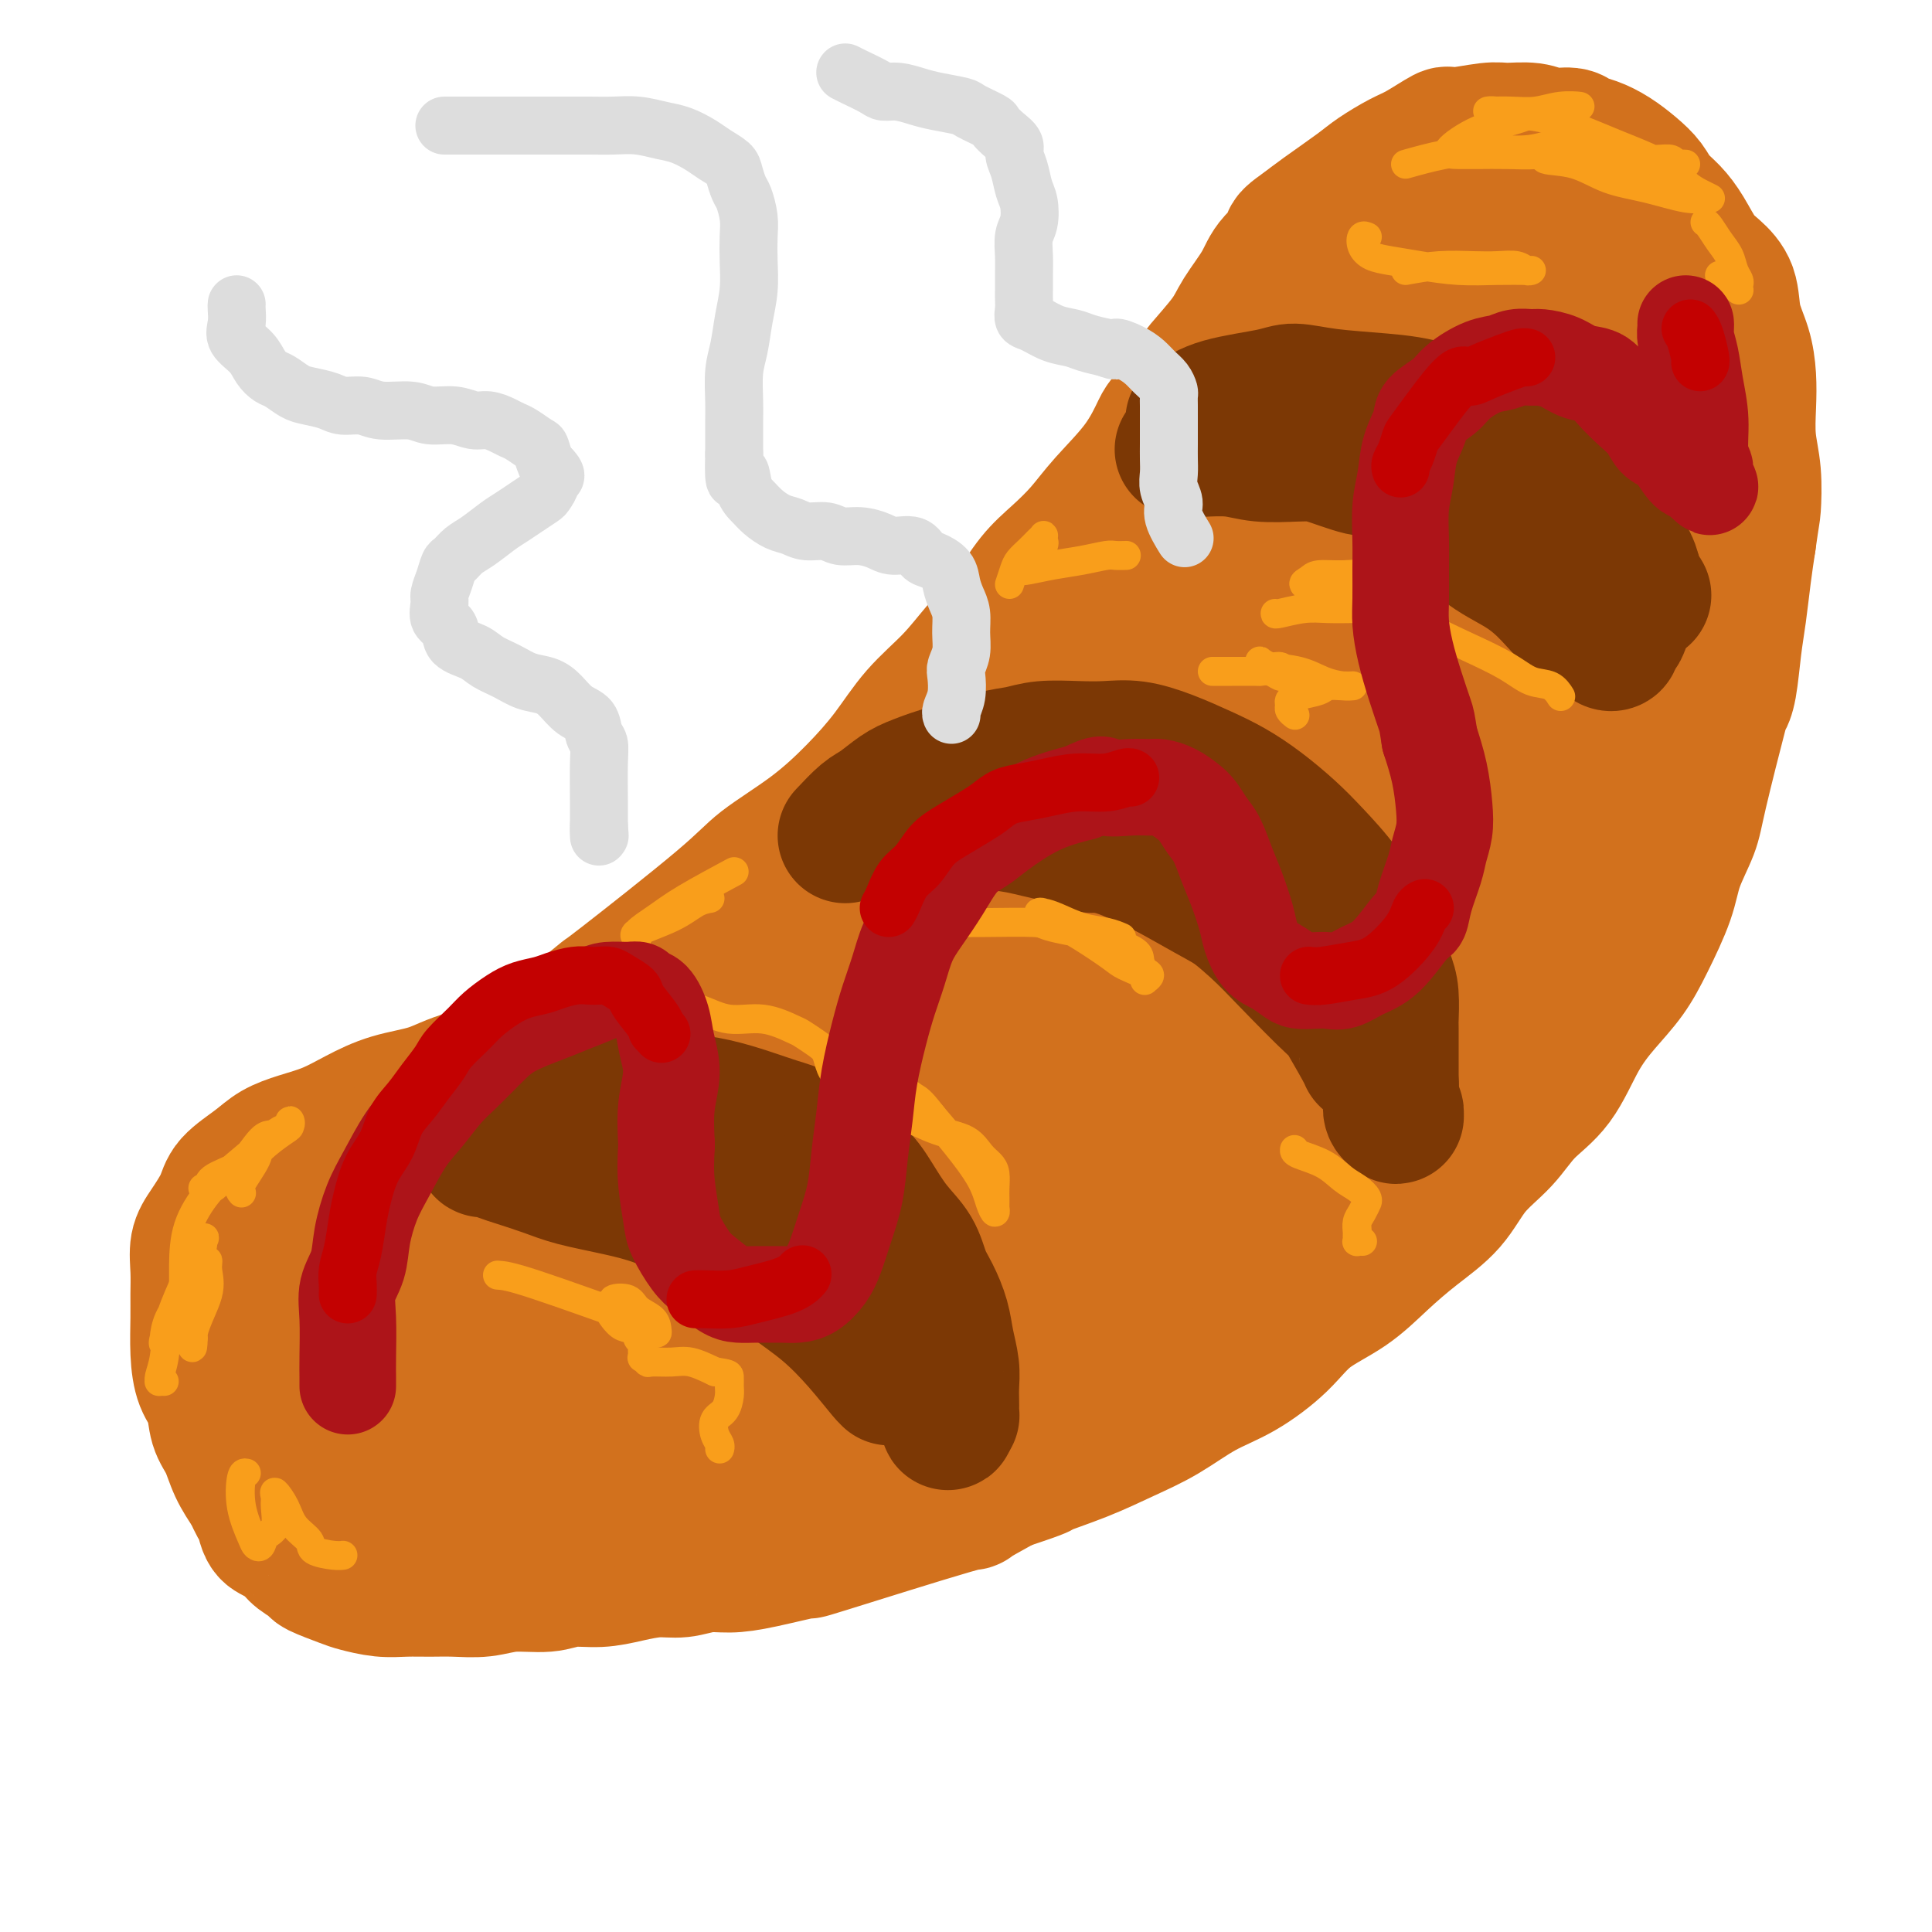 <svg viewBox='0 0 400 400' version='1.1' xmlns='http://www.w3.org/2000/svg' xmlns:xlink='http://www.w3.org/1999/xlink'><g fill='none' stroke='rgb(210,113,29)' stroke-width='28' stroke-linecap='round' stroke-linejoin='round'><path d='M73,282c0.000,0.000 -3.000,-3.000 -3,-3'/><path d='M70,279c-0.987,-1.258 -1.955,-2.904 -3,-4c-1.045,-1.096 -2.167,-1.641 -3,-2c-0.833,-0.359 -1.378,-0.530 -2,-1c-0.622,-0.470 -1.321,-1.239 -2,-2c-0.679,-0.761 -1.337,-1.513 -2,-2c-0.663,-0.487 -1.330,-0.709 -2,-1c-0.670,-0.291 -1.341,-0.652 -2,-1c-0.659,-0.348 -1.305,-0.681 -2,-1c-0.695,-0.319 -1.440,-0.622 -2,-1c-0.560,-0.378 -0.937,-0.832 -1,-1c-0.063,-0.168 0.187,-0.052 0,0c-0.187,0.052 -0.810,0.039 -1,0c-0.190,-0.039 0.052,-0.104 0,0c-0.052,0.104 -0.397,0.378 0,1c0.397,0.622 1.537,1.593 3,3c1.463,1.407 3.249,3.249 5,5c1.751,1.751 3.468,3.412 5,5c1.532,1.588 2.879,3.104 4,4c1.121,0.896 2.018,1.172 3,2c0.982,0.828 2.050,2.208 3,3c0.950,0.792 1.780,0.996 2,1c0.220,0.004 -0.172,-0.191 0,0c0.172,0.191 0.906,0.769 1,1c0.094,0.231 -0.453,0.116 -1,0'/><path d='M73,288c3.623,3.717 1.179,1.009 0,0c-1.179,-1.009 -1.093,-0.320 -1,0c0.093,0.320 0.192,0.271 0,0c-0.192,-0.271 -0.674,-0.764 -1,-1c-0.326,-0.236 -0.496,-0.214 -1,0c-0.504,0.214 -1.342,0.621 -2,1c-0.658,0.379 -1.135,0.732 -2,1c-0.865,0.268 -2.119,0.453 -3,1c-0.881,0.547 -1.389,1.457 -2,2c-0.611,0.543 -1.327,0.720 -2,1c-0.673,0.280 -1.305,0.663 -2,1c-0.695,0.337 -1.454,0.627 -2,1c-0.546,0.373 -0.881,0.830 -1,1c-0.119,0.170 -0.024,0.053 0,0c0.024,-0.053 -0.023,-0.041 0,0c0.023,0.041 0.116,0.110 1,0c0.884,-0.110 2.559,-0.400 4,-1c1.441,-0.600 2.647,-1.510 4,-2c1.353,-0.490 2.853,-0.561 4,-1c1.147,-0.439 1.942,-1.246 3,-2c1.058,-0.754 2.378,-1.456 3,-2c0.622,-0.544 0.545,-0.930 1,-1c0.455,-0.070 1.442,0.177 2,0c0.558,-0.177 0.689,-0.778 1,-1c0.311,-0.222 0.803,-0.063 1,0c0.197,0.063 0.098,0.032 0,0'/><path d='M78,286c3.695,-1.420 0.934,0.031 0,1c-0.934,0.969 -0.039,1.456 0,2c0.039,0.544 -0.778,1.146 -1,2c-0.222,0.854 0.152,1.960 0,3c-0.152,1.040 -0.829,2.014 -1,3c-0.171,0.986 0.165,1.986 0,3c-0.165,1.014 -0.830,2.044 -1,3c-0.170,0.956 0.155,1.837 0,3c-0.155,1.163 -0.789,2.607 -1,4c-0.211,1.393 -0.000,2.736 0,4c0.000,1.264 -0.210,2.448 0,3c0.210,0.552 0.840,0.472 1,1c0.160,0.528 -0.150,1.664 0,2c0.150,0.336 0.761,-0.130 1,0c0.239,0.130 0.106,0.854 0,1c-0.106,0.146 -0.183,-0.285 0,-1c0.183,-0.715 0.627,-1.713 1,-3c0.373,-1.287 0.673,-2.861 1,-4c0.327,-1.139 0.679,-1.842 1,-3c0.321,-1.158 0.611,-2.772 1,-4c0.389,-1.228 0.877,-2.072 1,-3c0.123,-0.928 -0.121,-1.942 0,-3c0.121,-1.058 0.606,-2.159 1,-3c0.394,-0.841 0.697,-1.420 1,-2'/><path d='M83,295c1.238,-4.110 0.332,-1.885 0,-1c-0.332,0.885 -0.089,0.431 0,0c0.089,-0.431 0.024,-0.837 0,-1c-0.024,-0.163 -0.006,-0.081 0,0c0.006,0.081 0.002,0.162 0,0c-0.002,-0.162 -0.000,-0.568 0,-1c0.000,-0.432 0.000,-0.890 0,-1c-0.000,-0.110 -0.000,0.129 0,0c0.000,-0.129 0.000,-0.627 0,-1c-0.000,-0.373 -0.000,-0.622 0,-1c0.000,-0.378 0.000,-0.886 0,-1c-0.000,-0.114 -0.000,0.166 0,0c0.000,-0.166 0.000,-0.776 0,-1c-0.000,-0.224 -0.000,-0.060 0,0c0.000,0.060 0.000,0.017 0,0c-0.000,-0.017 -0.000,-0.009 0,0'/><path d='M117,217c-1.677,1.008 -3.353,2.016 -7,3c-3.647,0.984 -9.264,1.944 -13,3c-3.736,1.056 -5.590,2.208 -8,3c-2.410,0.792 -5.376,1.223 -8,2c-2.624,0.777 -4.906,1.901 -7,3c-2.094,1.099 -4.000,2.173 -6,3c-2.000,0.827 -4.092,1.405 -6,2c-1.908,0.595 -3.631,1.205 -5,2c-1.369,0.795 -2.385,1.776 -4,3c-1.615,1.224 -3.830,2.693 -5,4c-1.170,1.307 -1.294,2.453 -2,4c-0.706,1.547 -1.993,3.496 -3,5c-1.007,1.504 -1.734,2.564 -2,4c-0.266,1.436 -0.069,3.248 0,5c0.069,1.752 0.011,3.443 0,5c-0.011,1.557 0.023,2.979 0,5c-0.023,2.021 -0.105,4.640 0,7c0.105,2.360 0.398,4.461 1,6c0.602,1.539 1.515,2.514 2,4c0.485,1.486 0.542,3.481 1,5c0.458,1.519 1.316,2.563 2,4c0.684,1.437 1.196,3.268 2,5c0.804,1.732 1.902,3.366 3,5'/><path d='M52,309c2.115,4.949 1.902,2.820 2,3c0.098,0.180 0.507,2.668 1,4c0.493,1.332 1.070,1.508 2,2c0.930,0.492 2.214,1.302 3,2c0.786,0.698 1.076,1.286 2,2c0.924,0.714 2.483,1.554 3,2c0.517,0.446 -0.008,0.498 1,1c1.008,0.502 3.549,1.455 5,2c1.451,0.545 1.810,0.682 3,1c1.190,0.318 3.209,0.818 5,1c1.791,0.182 3.354,0.045 5,0c1.646,-0.045 3.374,0.003 5,0c1.626,-0.003 3.150,-0.057 5,0c1.850,0.057 4.027,0.226 6,0c1.973,-0.226 3.744,-0.848 6,-1c2.256,-0.152 4.998,0.165 7,0c2.002,-0.165 3.266,-0.814 5,-1c1.734,-0.186 3.940,0.090 6,0c2.060,-0.090 3.974,-0.545 6,-1c2.026,-0.455 4.163,-0.908 6,-1c1.837,-0.092 3.373,0.177 5,0c1.627,-0.177 3.346,-0.800 5,-1c1.654,-0.200 3.242,0.021 5,0c1.758,-0.021 3.684,-0.286 7,-1c3.316,-0.714 8.021,-1.876 9,-2c0.979,-0.124 -1.769,0.792 4,-1c5.769,-1.792 20.053,-6.290 26,-8c5.947,-1.710 3.556,-0.631 4,-1c0.444,-0.369 3.722,-2.184 7,-4'/><path d='M208,307c9.180,-3.025 7.131,-2.588 8,-3c0.869,-0.412 4.655,-1.672 8,-3c3.345,-1.328 6.249,-2.723 9,-4c2.751,-1.277 5.348,-2.434 8,-4c2.652,-1.566 5.358,-3.540 8,-5c2.642,-1.460 5.219,-2.405 8,-4c2.781,-1.595 5.767,-3.839 8,-6c2.233,-2.161 3.713,-4.238 6,-6c2.287,-1.762 5.379,-3.208 8,-5c2.621,-1.792 4.770,-3.930 7,-6c2.230,-2.070 4.541,-4.072 7,-6c2.459,-1.928 5.066,-3.782 7,-6c1.934,-2.218 3.195,-4.801 5,-7c1.805,-2.199 4.155,-4.015 6,-6c1.845,-1.985 3.186,-4.139 5,-6c1.814,-1.861 4.101,-3.428 6,-6c1.899,-2.572 3.408,-6.150 5,-9c1.592,-2.850 3.265,-4.973 5,-7c1.735,-2.027 3.533,-3.959 5,-6c1.467,-2.041 2.603,-4.190 4,-7c1.397,-2.810 3.054,-6.281 4,-9c0.946,-2.719 1.181,-4.685 2,-7c0.819,-2.315 2.222,-4.979 3,-7c0.778,-2.021 0.929,-3.400 2,-8c1.071,-4.600 3.060,-12.422 4,-16c0.940,-3.578 0.829,-2.913 1,-3c0.171,-0.087 0.623,-0.927 1,-3c0.377,-2.073 0.678,-5.380 1,-8c0.322,-2.620 0.664,-4.551 1,-7c0.336,-2.449 0.668,-5.414 1,-8c0.332,-2.586 0.666,-4.793 1,-7'/><path d='M362,112c0.829,-5.891 0.902,-5.617 1,-7c0.098,-1.383 0.221,-4.423 0,-7c-0.221,-2.577 -0.784,-4.690 -1,-7c-0.216,-2.310 -0.084,-4.816 0,-7c0.084,-2.184 0.119,-4.045 0,-6c-0.119,-1.955 -0.391,-4.006 -1,-6c-0.609,-1.994 -1.556,-3.933 -2,-6c-0.444,-2.067 -0.387,-4.261 -1,-6c-0.613,-1.739 -1.897,-3.021 -3,-4c-1.103,-0.979 -2.024,-1.655 -3,-3c-0.976,-1.345 -2.007,-3.360 -3,-5c-0.993,-1.640 -1.948,-2.904 -3,-4c-1.052,-1.096 -2.199,-2.024 -3,-3c-0.801,-0.976 -1.254,-2.002 -2,-3c-0.746,-0.998 -1.784,-1.970 -3,-3c-1.216,-1.030 -2.611,-2.117 -4,-3c-1.389,-0.883 -2.771,-1.561 -4,-2c-1.229,-0.439 -2.304,-0.639 -3,-1c-0.696,-0.361 -1.014,-0.883 -2,-1c-0.986,-0.117 -2.640,0.169 -4,0c-1.360,-0.169 -2.427,-0.794 -4,-1c-1.573,-0.206 -3.653,0.007 -5,0c-1.347,-0.007 -1.961,-0.235 -4,0c-2.039,0.235 -5.501,0.934 -7,1c-1.499,0.066 -1.034,-0.501 -2,0c-0.966,0.501 -3.364,2.070 -5,3c-1.636,0.930 -2.510,1.222 -4,2c-1.490,0.778 -3.595,2.044 -5,3c-1.405,0.956 -2.109,1.604 -4,3c-1.891,1.396 -4.969,3.542 -7,5c-2.031,1.458 -3.016,2.229 -4,3'/><path d='M270,47c-5.039,3.435 -2.138,2.523 -2,3c0.138,0.477 -2.489,2.341 -4,4c-1.511,1.659 -1.907,3.111 -3,5c-1.093,1.889 -2.885,4.216 -4,6c-1.115,1.784 -1.554,3.027 -3,5c-1.446,1.973 -3.899,4.678 -5,6c-1.101,1.322 -0.850,1.262 -2,3c-1.150,1.738 -3.703,5.275 -5,7c-1.297,1.725 -1.339,1.636 -2,3c-0.661,1.364 -1.940,4.179 -4,7c-2.060,2.821 -4.902,5.649 -7,8c-2.098,2.351 -3.452,4.227 -5,6c-1.548,1.773 -3.289,3.445 -5,5c-1.711,1.555 -3.390,2.993 -5,5c-1.610,2.007 -3.149,4.582 -5,7c-1.851,2.418 -4.015,4.678 -6,7c-1.985,2.322 -3.793,4.705 -6,7c-2.207,2.295 -4.814,4.500 -7,7c-2.186,2.500 -3.952,5.294 -6,8c-2.048,2.706 -4.379,5.326 -7,8c-2.621,2.674 -5.533,5.404 -9,8c-3.467,2.596 -7.490,5.059 -10,7c-2.510,1.941 -3.507,3.361 -9,8c-5.493,4.639 -15.482,12.497 -20,16c-4.518,3.503 -3.565,2.652 -4,3c-0.435,0.348 -2.256,1.894 -5,4c-2.744,2.106 -6.409,4.771 -10,7c-3.591,2.229 -7.107,4.020 -10,6c-2.893,1.980 -5.164,4.148 -8,6c-2.836,1.852 -6.239,3.386 -9,5c-2.761,1.614 -4.881,3.307 -7,5'/><path d='M76,239c-7.984,5.355 -5.943,4.241 -6,5c-0.057,0.759 -2.212,3.391 -4,5c-1.788,1.609 -3.210,2.195 -4,3c-0.790,0.805 -0.947,1.829 -1,3c-0.053,1.171 -0.002,2.491 0,3c0.002,0.509 -0.047,0.209 1,1c1.047,0.791 3.189,2.673 7,4c3.811,1.327 9.292,2.101 17,2c7.708,-0.101 17.642,-1.075 27,-3c9.358,-1.925 18.140,-4.801 26,-8c7.860,-3.199 14.800,-6.721 21,-10c6.200,-3.279 11.661,-6.317 17,-9c5.339,-2.683 10.555,-5.013 15,-8c4.445,-2.987 8.119,-6.632 11,-10c2.881,-3.368 4.969,-6.461 7,-9c2.031,-2.539 4.004,-4.525 5,-6c0.996,-1.475 1.014,-2.438 1,-3c-0.014,-0.562 -0.062,-0.721 0,-1c0.062,-0.279 0.233,-0.678 0,-1c-0.233,-0.322 -0.871,-0.567 -3,-1c-2.129,-0.433 -5.750,-1.052 -12,0c-6.250,1.052 -15.131,3.777 -24,7c-8.869,3.223 -17.727,6.944 -29,13c-11.273,6.056 -24.960,14.446 -35,21c-10.040,6.554 -16.432,11.273 -20,14c-3.568,2.727 -4.313,3.464 -7,6c-2.687,2.536 -7.317,6.873 -10,10c-2.683,3.127 -3.420,5.044 -4,7c-0.580,1.956 -1.002,3.950 -1,5c0.002,1.050 0.429,1.157 3,2c2.571,0.843 7.285,2.421 12,4'/><path d='M86,285c6.291,0.852 14.520,-0.020 24,-2c9.480,-1.980 20.213,-5.070 29,-8c8.787,-2.930 15.628,-5.702 23,-9c7.372,-3.298 15.275,-7.123 22,-11c6.725,-3.877 12.273,-7.806 17,-11c4.727,-3.194 8.634,-5.654 11,-8c2.366,-2.346 3.190,-4.577 4,-6c0.810,-1.423 1.606,-2.038 2,-3c0.394,-0.962 0.387,-2.269 0,-3c-0.387,-0.731 -1.153,-0.885 -4,-1c-2.847,-0.115 -7.774,-0.192 -16,1c-8.226,1.192 -19.751,3.654 -30,7c-10.249,3.346 -19.223,7.575 -28,12c-8.777,4.425 -17.358,9.046 -25,14c-7.642,4.954 -14.347,10.243 -19,15c-4.653,4.757 -7.254,8.984 -9,13c-1.746,4.016 -2.636,7.823 -2,11c0.636,3.177 2.798,5.725 6,8c3.202,2.275 7.443,4.277 12,5c4.557,0.723 9.429,0.166 16,-1c6.571,-1.166 14.840,-2.940 22,-5c7.160,-2.060 13.210,-4.405 19,-7c5.790,-2.595 11.320,-5.439 17,-9c5.680,-3.561 11.509,-7.838 17,-12c5.491,-4.162 10.644,-8.209 14,-11c3.356,-2.791 4.914,-4.325 6,-6c1.086,-1.675 1.700,-3.490 2,-5c0.300,-1.510 0.287,-2.714 0,-4c-0.287,-1.286 -0.846,-2.654 -2,-4c-1.154,-1.346 -2.901,-2.670 -9,-3c-6.099,-0.330 -16.549,0.335 -27,1'/><path d='M178,243c-10.057,1.769 -21.700,5.692 -32,10c-10.300,4.308 -19.256,9.001 -27,14c-7.744,4.999 -14.277,10.303 -19,15c-4.723,4.697 -7.635,8.787 -9,12c-1.365,3.213 -1.183,5.547 0,8c1.183,2.453 3.368,5.023 7,7c3.632,1.977 8.713,3.362 16,3c7.287,-0.362 16.782,-2.471 25,-5c8.218,-2.529 15.161,-5.478 26,-11c10.839,-5.522 25.576,-13.617 33,-18c7.424,-4.383 7.537,-5.054 14,-9c6.463,-3.946 19.276,-11.168 29,-18c9.724,-6.832 16.360,-13.275 23,-20c6.640,-6.725 13.284,-13.733 18,-20c4.716,-6.267 7.505,-11.793 9,-17c1.495,-5.207 1.696,-10.096 2,-14c0.304,-3.904 0.710,-6.824 0,-9c-0.710,-2.176 -2.535,-3.608 -4,-5c-1.465,-1.392 -2.570,-2.745 -8,-3c-5.430,-0.255 -15.184,0.589 -25,3c-9.816,2.411 -19.695,6.391 -28,10c-8.305,3.609 -15.038,6.848 -28,18c-12.962,11.152 -32.154,30.217 -41,39c-8.846,8.783 -7.347,7.285 -7,7c0.347,-0.285 -0.457,0.644 -1,1c-0.543,0.356 -0.825,0.140 0,-2c0.825,-2.140 2.757,-6.202 5,-12c2.243,-5.798 4.796,-13.330 9,-21c4.204,-7.670 10.058,-15.477 17,-23c6.942,-7.523 14.971,-14.761 23,-22'/><path d='M205,161c7.730,-6.938 15.555,-13.283 22,-19c6.445,-5.717 11.509,-10.806 16,-16c4.491,-5.194 8.409,-10.494 12,-15c3.591,-4.506 6.855,-8.219 9,-12c2.145,-3.781 3.172,-7.629 4,-10c0.828,-2.371 1.458,-3.265 2,-4c0.542,-0.735 0.998,-1.311 1,-1c0.002,0.311 -0.448,1.510 0,1c0.448,-0.510 1.795,-2.730 -1,3c-2.795,5.730 -9.730,19.411 -15,29c-5.270,9.589 -8.873,15.087 -12,20c-3.127,4.913 -5.778,9.241 -7,11c-1.222,1.759 -1.015,0.948 -1,1c0.015,0.052 -0.162,0.967 1,-1c1.162,-1.967 3.662,-6.816 7,-12c3.338,-5.184 7.514,-10.703 11,-17c3.486,-6.297 6.283,-13.373 9,-20c2.717,-6.627 5.354,-12.804 8,-18c2.646,-5.196 5.301,-9.410 8,-13c2.699,-3.590 5.443,-6.554 8,-9c2.557,-2.446 4.929,-4.373 7,-6c2.071,-1.627 3.843,-2.953 6,-4c2.157,-1.047 4.701,-1.814 6,-2c1.299,-0.186 1.354,0.210 3,2c1.646,1.790 4.884,4.973 7,9c2.116,4.027 3.112,8.897 3,16c-0.112,7.103 -1.331,16.439 -4,26c-2.669,9.561 -6.788,19.346 -11,28c-4.212,8.654 -8.519,16.176 -13,23c-4.481,6.824 -9.138,12.950 -13,18c-3.862,5.050 -6.931,9.025 -10,13'/><path d='M268,182c-4.646,5.662 -4.762,4.317 -5,4c-0.238,-0.317 -0.599,0.393 -1,0c-0.401,-0.393 -0.842,-1.891 -1,-6c-0.158,-4.109 -0.033,-10.830 1,-18c1.033,-7.170 2.973,-14.788 6,-23c3.027,-8.212 7.140,-17.016 12,-26c4.860,-8.984 10.468,-18.146 13,-22c2.532,-3.854 1.988,-2.401 5,-8c3.012,-5.599 9.578,-18.251 13,-24c3.422,-5.749 3.698,-4.594 4,-4c0.302,0.594 0.631,0.626 1,2c0.369,1.374 0.779,4.088 1,9c0.221,4.912 0.254,12.021 -1,20c-1.254,7.979 -3.794,16.829 -7,26c-3.206,9.171 -7.078,18.662 -12,28c-4.922,9.338 -10.893,18.524 -16,27c-5.107,8.476 -9.349,16.242 -14,23c-4.651,6.758 -9.710,12.509 -14,17c-4.290,4.491 -7.810,7.721 -11,10c-3.190,2.279 -6.051,3.605 -8,4c-1.949,0.395 -2.986,-0.141 -4,-2c-1.014,-1.859 -2.005,-5.040 -2,-10c0.005,-4.960 1.005,-11.698 3,-19c1.995,-7.302 4.985,-15.166 9,-23c4.015,-7.834 9.054,-15.637 14,-23c4.946,-7.363 9.798,-14.285 13,-20c3.202,-5.715 4.755,-10.223 7,-14c2.245,-3.777 5.181,-6.825 7,-9c1.819,-2.175 2.520,-3.479 3,-4c0.480,-0.521 0.740,-0.261 1,0'/><path d='M285,97c6.768,-10.782 1.189,-2.737 -2,2c-3.189,4.737 -3.988,6.167 -7,11c-3.012,4.833 -8.237,13.071 -14,22c-5.763,8.929 -12.063,18.549 -18,28c-5.937,9.451 -11.512,18.732 -17,28c-5.488,9.268 -10.888,18.524 -15,27c-4.112,8.476 -6.937,16.172 -9,23c-2.063,6.828 -3.363,12.788 -5,18c-1.637,5.212 -3.612,9.676 -1,12c2.612,2.324 9.812,2.508 14,2c4.188,-0.508 5.364,-1.709 10,-5c4.636,-3.291 12.731,-8.672 20,-14c7.269,-5.328 13.712,-10.603 19,-15c5.288,-4.397 9.422,-7.916 14,-12c4.578,-4.084 9.601,-8.732 13,-13c3.399,-4.268 5.175,-8.157 6,-11c0.825,-2.843 0.698,-4.642 1,-6c0.302,-1.358 1.033,-2.277 1,-3c-0.033,-0.723 -0.831,-1.250 -1,-2c-0.169,-0.750 0.290,-1.725 0,-2c-0.290,-0.275 -1.330,0.148 -5,2c-3.670,1.852 -9.971,5.133 -16,9c-6.029,3.867 -11.786,8.320 -17,14c-5.214,5.680 -9.884,12.586 -15,20c-5.116,7.414 -10.678,15.334 -15,22c-4.322,6.666 -7.404,12.076 -10,17c-2.596,4.924 -4.706,9.361 -6,12c-1.294,2.639 -1.771,3.480 -2,4c-0.229,0.520 -0.208,0.720 0,1c0.208,0.280 0.604,0.640 1,1'/><path d='M209,289c-2.943,5.830 -1.801,2.907 1,1c2.801,-1.907 7.262,-2.796 12,-5c4.738,-2.204 9.755,-5.722 15,-9c5.245,-3.278 10.719,-6.315 16,-9c5.281,-2.685 10.368,-5.017 15,-8c4.632,-2.983 8.808,-6.616 13,-10c4.192,-3.384 8.400,-6.519 13,-10c4.600,-3.481 9.591,-7.307 12,-9c2.409,-1.693 2.235,-1.252 4,-4c1.765,-2.748 5.470,-8.684 7,-12c1.530,-3.316 0.884,-4.011 1,-5c0.116,-0.989 0.993,-2.272 1,-3c0.007,-0.728 -0.856,-0.901 -1,-1c-0.144,-0.099 0.431,-0.124 0,0c-0.431,0.124 -1.867,0.396 -6,2c-4.133,1.604 -10.961,4.538 -18,8c-7.039,3.462 -14.288,7.451 -22,12c-7.712,4.549 -15.886,9.658 -24,15c-8.114,5.342 -16.167,10.916 -25,17c-8.833,6.084 -18.445,12.679 -26,18c-7.555,5.321 -13.053,9.370 -19,14c-5.947,4.630 -12.342,9.842 -16,13c-3.658,3.158 -4.580,4.260 -5,5c-0.420,0.740 -0.338,1.116 0,1c0.338,-0.116 0.931,-0.724 1,-1c0.069,-0.276 -0.388,-0.220 2,-1c2.388,-0.780 7.619,-2.395 13,-5c5.381,-2.605 10.910,-6.201 17,-10c6.090,-3.799 12.740,-7.800 19,-12c6.260,-4.200 12.130,-8.600 18,-13'/><path d='M227,268c14.694,-10.197 24.429,-18.191 29,-22c4.571,-3.809 3.978,-3.435 10,-9c6.022,-5.565 18.659,-17.070 26,-25c7.341,-7.930 9.387,-12.286 13,-18c3.613,-5.714 8.793,-12.787 12,-19c3.207,-6.213 4.442,-11.567 7,-18c2.558,-6.433 6.440,-13.944 9,-20c2.560,-6.056 3.800,-10.657 5,-15c1.200,-4.343 2.361,-8.429 3,-12c0.639,-3.571 0.756,-6.626 1,-9c0.244,-2.374 0.616,-4.066 1,-5c0.384,-0.934 0.780,-1.111 1,-1c0.220,0.111 0.265,0.509 0,1c-0.265,0.491 -0.838,1.076 -2,3c-1.162,1.924 -2.912,5.189 -6,11c-3.088,5.811 -7.514,14.170 -12,22c-4.486,7.830 -9.033,15.133 -15,23c-5.967,7.867 -13.354,16.298 -20,24c-6.646,7.702 -12.551,14.676 -18,20c-5.449,5.324 -10.443,8.996 -17,14c-6.557,5.004 -14.678,11.338 -18,14c-3.322,2.662 -1.847,1.653 -1,1c0.847,-0.653 1.066,-0.951 1,-1c-0.066,-0.049 -0.415,0.150 0,-2c0.415,-2.150 1.595,-6.648 4,-12c2.405,-5.352 6.036,-11.558 10,-18c3.964,-6.442 8.259,-13.119 13,-20c4.741,-6.881 9.926,-13.966 14,-20c4.074,-6.034 7.037,-11.017 10,-16'/><path d='M287,139c7.414,-11.760 7.449,-13.161 9,-17c1.551,-3.839 4.617,-10.116 7,-15c2.383,-4.884 4.082,-8.376 6,-12c1.918,-3.624 4.053,-7.378 6,-10c1.947,-2.622 3.705,-4.110 5,-6c1.295,-1.890 2.126,-4.183 3,-6c0.874,-1.817 1.792,-3.160 3,-5c1.208,-1.840 2.705,-4.178 4,-6c1.295,-1.822 2.387,-3.128 4,-4c1.613,-0.872 3.746,-1.310 5,-2c1.254,-0.690 1.627,-1.631 2,-2c0.373,-0.369 0.745,-0.165 1,0c0.255,0.165 0.394,0.292 1,1c0.606,0.708 1.680,1.997 3,5c1.320,3.003 2.888,7.722 4,12c1.112,4.278 1.769,8.116 2,13c0.231,4.884 0.037,10.813 -1,17c-1.037,6.187 -2.915,12.633 -5,19c-2.085,6.367 -4.375,12.654 -7,18c-2.625,5.346 -5.585,9.752 -8,14c-2.415,4.248 -4.286,8.340 -6,11c-1.714,2.660 -3.270,3.888 -4,5c-0.730,1.112 -0.634,2.109 -1,3c-0.366,0.891 -1.195,1.677 -2,2c-0.805,0.323 -1.585,0.183 -2,0c-0.415,-0.183 -0.466,-0.408 -1,-3c-0.534,-2.592 -1.552,-7.551 -2,-13c-0.448,-5.449 -0.326,-11.388 0,-18c0.326,-6.612 0.857,-13.895 2,-21c1.143,-7.105 2.898,-14.030 4,-20c1.102,-5.970 1.551,-10.985 2,-16'/><path d='M321,83c1.472,-13.550 1.151,-18.924 1,-23c-0.151,-4.076 -0.132,-6.853 0,-9c0.132,-2.147 0.378,-3.662 1,-5c0.622,-1.338 1.620,-2.497 2,-3c0.380,-0.503 0.141,-0.350 0,0c-0.141,0.350 -0.185,0.895 1,2c1.185,1.105 3.600,2.769 6,9c2.400,6.231 4.785,17.028 6,24c1.215,6.972 1.259,10.117 0,19c-1.259,8.883 -3.820,23.503 -6,33c-2.180,9.497 -3.978,13.871 -6,19c-2.022,5.129 -4.269,11.013 -6,16c-1.731,4.987 -2.947,9.078 -4,13c-1.053,3.922 -1.943,7.676 -3,11c-1.057,3.324 -2.283,6.218 -3,8c-0.717,1.782 -0.927,2.453 -1,3c-0.073,0.547 -0.010,0.972 0,1c0.010,0.028 -0.033,-0.339 0,-1c0.033,-0.661 0.141,-1.616 0,-4c-0.141,-2.384 -0.530,-6.197 0,-11c0.530,-4.803 1.978,-10.594 3,-16c1.022,-5.406 1.618,-10.426 3,-15c1.382,-4.574 3.550,-8.703 5,-13c1.450,-4.297 2.181,-8.764 3,-13c0.819,-4.236 1.725,-8.243 3,-12c1.275,-3.757 2.919,-7.265 4,-9c1.081,-1.735 1.599,-1.698 2,-4c0.401,-2.302 0.686,-6.943 1,-9c0.314,-2.057 0.657,-1.528 1,-1'/><path d='M334,93c3.448,-8.657 2.567,0.202 3,6c0.433,5.798 2.181,8.537 3,13c0.819,4.463 0.710,10.651 0,17c-0.710,6.349 -2.022,12.859 -4,19c-1.978,6.141 -4.621,11.914 -7,17c-2.379,5.086 -4.494,9.484 -6,13c-1.506,3.516 -2.404,6.149 -3,8c-0.596,1.851 -0.891,2.918 -1,4c-0.109,1.082 -0.031,2.178 0,2c0.031,-0.178 0.016,-1.630 0,-2c-0.016,-0.370 -0.034,0.343 1,-3c1.034,-3.343 3.121,-10.742 5,-16c1.879,-5.258 3.550,-8.375 5,-12c1.450,-3.625 2.679,-7.758 4,-11c1.321,-3.242 2.732,-5.591 4,-8c1.268,-2.409 2.392,-4.876 3,-7c0.608,-2.124 0.700,-3.903 1,-5c0.300,-1.097 0.806,-1.511 1,-2c0.194,-0.489 0.074,-1.053 0,-1c-0.074,0.053 -0.104,0.724 0,1c0.104,0.276 0.340,0.157 0,6c-0.340,5.843 -1.258,17.649 -2,24c-0.742,6.351 -1.310,7.246 -2,9c-0.690,1.754 -1.504,4.366 -2,6c-0.496,1.634 -0.674,2.292 -1,3c-0.326,0.708 -0.799,1.468 -1,2c-0.201,0.532 -0.131,0.835 0,1c0.131,0.165 0.323,0.190 0,0c-0.323,-0.190 -1.162,-0.595 -2,-1'/><path d='M333,176c-1.585,2.762 -1.549,-0.332 -2,-2c-0.451,-1.668 -1.391,-1.911 -2,-2c-0.609,-0.089 -0.888,-0.026 -1,0c-0.112,0.026 -0.056,0.013 0,0'/><path d='M333,67c-0.332,-0.357 -0.663,-0.713 -1,-1c-0.337,-0.287 -0.678,-0.503 -1,-1c-0.322,-0.497 -0.625,-1.275 -1,-2c-0.375,-0.725 -0.821,-1.399 -1,-2c-0.179,-0.601 -0.092,-1.131 0,-1c0.092,0.131 0.190,0.922 0,0c-0.190,-0.922 -0.666,-3.556 1,1c1.666,4.556 5.476,16.302 7,21c1.524,4.698 0.762,2.349 0,0'/></g>
<g fill='none' stroke='rgb(124,56,5)' stroke-width='28' stroke-linecap='round' stroke-linejoin='round'><path d='M112,231c2.113,-1.268 4.226,-2.537 6,-3c1.774,-0.463 3.210,-0.122 5,0c1.790,0.122 3.933,0.024 6,0c2.067,-0.024 4.057,0.024 6,0c1.943,-0.024 3.838,-0.121 6,0c2.162,0.121 4.589,0.461 7,1c2.411,0.539 4.805,1.276 7,2c2.195,0.724 4.190,1.433 6,2c1.810,0.567 3.435,0.990 5,2c1.565,1.010 3.070,2.607 5,4c1.930,1.393 4.285,2.581 6,4c1.715,1.419 2.791,3.067 4,5c1.209,1.933 2.551,4.151 4,6c1.449,1.849 3.004,3.329 4,5c0.996,1.671 1.434,3.531 2,5c0.566,1.469 1.262,2.546 2,4c0.738,1.454 1.518,3.285 2,5c0.482,1.715 0.665,3.314 1,5c0.335,1.686 0.822,3.461 1,5c0.178,1.539 0.049,2.843 0,4c-0.049,1.157 -0.016,2.166 0,3c0.016,0.834 0.015,1.492 0,2c-0.015,0.508 -0.042,0.868 0,1c0.042,0.132 0.155,0.038 0,0c-0.155,-0.038 -0.577,-0.019 -1,0'/><path d='M196,293c0.307,3.098 0.573,0.844 0,-1c-0.573,-1.844 -1.986,-3.279 -3,-5c-1.014,-1.721 -1.629,-3.729 -3,-6c-1.371,-2.271 -3.497,-4.805 -5,-7c-1.503,-2.195 -2.384,-4.050 -4,-6c-1.616,-1.950 -3.968,-3.994 -6,-6c-2.032,-2.006 -3.745,-3.973 -6,-6c-2.255,-2.027 -5.052,-4.112 -8,-6c-2.948,-1.888 -6.047,-3.578 -9,-5c-2.953,-1.422 -5.758,-2.577 -9,-4c-3.242,-1.423 -6.919,-3.113 -10,-4c-3.081,-0.887 -5.564,-0.970 -8,-1c-2.436,-0.030 -4.825,-0.008 -7,0c-2.175,0.008 -4.137,0.003 -6,0c-1.863,-0.003 -3.626,-0.002 -5,0c-1.374,0.002 -2.360,0.006 -3,0c-0.640,-0.006 -0.936,-0.021 -1,0c-0.064,0.021 0.104,0.079 0,0c-0.104,-0.079 -0.479,-0.294 1,0c1.479,0.294 4.813,1.097 8,2c3.187,0.903 6.228,1.907 10,3c3.772,1.093 8.277,2.277 12,3c3.723,0.723 6.665,0.986 13,4c6.335,3.014 16.064,8.778 21,12c4.936,3.222 5.077,3.903 6,5c0.923,1.097 2.626,2.609 4,4c1.374,1.391 2.420,2.662 3,4c0.580,1.338 0.695,2.745 1,4c0.305,1.255 0.802,2.359 1,3c0.198,0.641 0.099,0.821 0,1'/><path d='M183,281c1.332,2.807 0.160,1.825 0,2c-0.160,0.175 0.690,1.508 1,2c0.310,0.492 0.081,0.142 0,0c-0.081,-0.142 -0.014,-0.076 0,0c0.014,0.076 -0.027,0.163 -1,-1c-0.973,-1.163 -2.879,-3.576 -5,-6c-2.121,-2.424 -4.457,-4.858 -7,-7c-2.543,-2.142 -5.292,-3.991 -8,-6c-2.708,-2.009 -5.374,-4.176 -8,-6c-2.626,-1.824 -5.211,-3.303 -8,-5c-2.789,-1.697 -5.783,-3.610 -9,-5c-3.217,-1.390 -6.656,-2.256 -10,-3c-3.344,-0.744 -6.591,-1.366 -9,-2c-2.409,-0.634 -3.980,-1.279 -6,-2c-2.020,-0.721 -4.489,-1.517 -6,-2c-1.511,-0.483 -2.064,-0.651 -3,-1c-0.936,-0.349 -2.254,-0.878 -3,-1c-0.746,-0.122 -0.921,0.164 -1,0c-0.079,-0.164 -0.062,-0.779 1,-1c1.062,-0.221 3.169,-0.048 6,0c2.831,0.048 6.386,-0.030 10,0c3.614,0.030 7.288,0.167 12,1c4.712,0.833 10.462,2.363 15,4c4.538,1.637 7.864,3.381 11,5c3.136,1.619 6.084,3.113 9,5c2.916,1.887 5.802,4.165 8,6c2.198,1.835 3.707,3.225 5,5c1.293,1.775 2.369,3.936 3,5c0.631,1.064 0.815,1.032 1,1'/><path d='M181,269c2.833,2.833 1.417,1.417 0,0'/><path d='M175,173c1.450,-1.543 2.901,-3.086 4,-4c1.099,-0.914 1.847,-1.199 3,-2c1.153,-0.801 2.712,-2.116 4,-3c1.288,-0.884 2.304,-1.336 4,-2c1.696,-0.664 4.071,-1.541 6,-2c1.929,-0.459 3.410,-0.501 5,-1c1.590,-0.499 3.288,-1.454 5,-2c1.712,-0.546 3.439,-0.684 5,-1c1.561,-0.316 2.957,-0.812 5,-1c2.043,-0.188 4.733,-0.070 7,0c2.267,0.070 4.110,0.090 6,0c1.890,-0.090 3.827,-0.290 6,0c2.173,0.290 4.583,1.070 7,2c2.417,0.930 4.840,2.010 7,3c2.160,0.990 4.059,1.890 6,3c1.941,1.110 3.926,2.431 6,4c2.074,1.569 4.236,3.388 6,5c1.764,1.612 3.131,3.019 5,5c1.869,1.981 4.242,4.537 6,7c1.758,2.463 2.902,4.832 4,7c1.098,2.168 2.151,4.134 3,6c0.849,1.866 1.496,3.633 2,5c0.504,1.367 0.867,2.333 1,4c0.133,1.667 0.036,4.035 0,5c-0.036,0.965 -0.010,0.527 0,2c0.010,1.473 0.003,4.858 0,7c-0.003,2.142 -0.001,3.041 0,4c0.001,0.959 0.000,1.980 0,3'/><path d='M288,227c0.017,3.657 0.058,2.298 0,2c-0.058,-0.298 -0.216,0.465 0,1c0.216,0.535 0.805,0.840 1,1c0.195,0.160 -0.005,0.173 0,0c0.005,-0.173 0.215,-0.534 0,-1c-0.215,-0.466 -0.855,-1.038 -1,-2c-0.145,-0.962 0.203,-2.313 0,-4c-0.203,-1.687 -0.959,-3.709 -2,-6c-1.041,-2.291 -2.369,-4.849 -4,-7c-1.631,-2.151 -3.565,-3.893 -6,-6c-2.435,-2.107 -5.372,-4.578 -8,-7c-2.628,-2.422 -4.947,-4.794 -8,-7c-3.053,-2.206 -6.838,-4.244 -10,-6c-3.162,-1.756 -5.699,-3.230 -9,-5c-3.301,-1.770 -7.365,-3.837 -11,-5c-3.635,-1.163 -6.842,-1.422 -10,-2c-3.158,-0.578 -6.268,-1.475 -9,-2c-2.732,-0.525 -5.085,-0.677 -7,-1c-1.915,-0.323 -3.390,-0.818 -5,-1c-1.610,-0.182 -3.354,-0.052 -5,0c-1.646,0.052 -3.195,0.024 -4,0c-0.805,-0.024 -0.868,-0.045 -1,0c-0.132,0.045 -0.334,0.156 0,0c0.334,-0.156 1.203,-0.578 3,-1c1.797,-0.422 4.522,-0.844 7,-1c2.478,-0.156 4.708,-0.044 9,0c4.292,0.044 10.646,0.022 17,0'/><path d='M225,167c6.008,0.009 3.529,1.032 5,2c1.471,0.968 6.893,1.880 11,3c4.107,1.120 6.899,2.447 10,4c3.101,1.553 6.511,3.332 9,5c2.489,1.668 4.057,3.227 6,5c1.943,1.773 4.261,3.761 6,6c1.739,2.239 2.901,4.730 4,7c1.099,2.270 2.137,4.320 3,6c0.863,1.680 1.552,2.989 2,4c0.448,1.011 0.656,1.725 1,3c0.344,1.275 0.825,3.112 1,4c0.175,0.888 0.046,0.828 0,1c-0.046,0.172 -0.008,0.575 0,1c0.008,0.425 -0.012,0.870 0,1c0.012,0.130 0.058,-0.055 -1,-2c-1.058,-1.945 -3.220,-5.650 -4,-7c-0.780,-1.350 -0.179,-0.345 -2,-2c-1.821,-1.655 -6.065,-5.970 -9,-9c-2.935,-3.030 -4.562,-4.773 -7,-7c-2.438,-2.227 -5.687,-4.936 -9,-7c-3.313,-2.064 -6.692,-3.481 -10,-5c-3.308,-1.519 -6.547,-3.139 -9,-4c-2.453,-0.861 -4.122,-0.963 -5,-1c-0.878,-0.037 -0.965,-0.011 -1,0c-0.035,0.011 -0.017,0.005 0,0'/><path d='M247,87c1.517,-1.078 3.034,-2.157 6,-3c2.966,-0.843 7.380,-1.452 10,-2c2.620,-0.548 3.446,-1.035 5,-1c1.554,0.035 3.834,0.591 7,1c3.166,0.409 7.216,0.671 11,1c3.784,0.329 7.302,0.725 11,2c3.698,1.275 7.575,3.429 11,5c3.425,1.571 6.398,2.559 9,4c2.602,1.441 4.834,3.336 7,5c2.166,1.664 4.266,3.096 6,5c1.734,1.904 3.103,4.280 4,6c0.897,1.720 1.323,2.786 2,4c0.677,1.214 1.604,2.577 2,4c0.396,1.423 0.260,2.906 0,4c-0.260,1.094 -0.643,1.799 -1,3c-0.357,1.201 -0.687,2.898 -1,4c-0.313,1.102 -0.609,1.610 -1,2c-0.391,0.390 -0.876,0.661 -1,1c-0.124,0.339 0.114,0.745 0,1c-0.114,0.255 -0.579,0.358 -1,0c-0.421,-0.358 -0.800,-1.177 -2,-2c-1.200,-0.823 -3.223,-1.651 -5,-3c-1.777,-1.349 -3.308,-3.221 -5,-5c-1.692,-1.779 -3.546,-3.467 -6,-5c-2.454,-1.533 -5.507,-2.913 -8,-5c-2.493,-2.087 -4.427,-4.882 -7,-7c-2.573,-2.118 -5.787,-3.559 -9,-5'/><path d='M291,101c-8.094,-5.596 -6.828,-4.087 -8,-4c-1.172,0.087 -4.782,-1.248 -7,-2c-2.218,-0.752 -3.042,-0.919 -4,-1c-0.958,-0.081 -2.048,-0.074 -4,0c-1.952,0.074 -4.765,0.216 -7,0c-2.235,-0.216 -3.891,-0.789 -6,-1c-2.109,-0.211 -4.669,-0.059 -6,0c-1.331,0.059 -1.433,0.024 -2,0c-0.567,-0.024 -1.600,-0.035 -2,0c-0.400,0.035 -0.168,0.118 0,0c0.168,-0.118 0.272,-0.438 1,-1c0.728,-0.562 2.079,-1.366 4,-2c1.921,-0.634 4.410,-1.097 7,-2c2.590,-0.903 5.280,-2.245 8,-3c2.720,-0.755 5.470,-0.924 8,-1c2.530,-0.076 4.839,-0.060 8,0c3.161,0.060 7.173,0.164 11,1c3.827,0.836 7.469,2.404 11,4c3.531,1.596 6.951,3.221 10,5c3.049,1.779 5.728,3.712 8,6c2.272,2.288 4.139,4.930 6,7c1.861,2.070 3.717,3.567 5,5c1.283,1.433 1.992,2.801 3,4c1.008,1.199 2.314,2.227 3,3c0.686,0.773 0.751,1.290 1,2c0.249,0.710 0.682,1.614 1,2c0.318,0.386 0.519,0.253 0,0c-0.519,-0.253 -1.760,-0.627 -3,-1'/><path d='M337,122c-0.120,-0.441 1.079,-1.045 -1,-2c-2.079,-0.955 -7.437,-2.261 -11,-4c-3.563,-1.739 -5.330,-3.912 -8,-6c-2.670,-2.088 -6.243,-4.092 -10,-6c-3.757,-1.908 -7.697,-3.721 -11,-5c-3.303,-1.279 -5.968,-2.026 -9,-3c-3.032,-0.974 -6.431,-2.176 -9,-3c-2.569,-0.824 -4.306,-1.268 -6,-2c-1.694,-0.732 -3.343,-1.750 -4,-2c-0.657,-0.250 -0.322,0.268 -1,0c-0.678,-0.268 -2.368,-1.322 -3,-2c-0.632,-0.678 -0.204,-0.980 0,-1c0.204,-0.020 0.185,0.243 1,0c0.815,-0.243 2.463,-0.993 5,-1c2.537,-0.007 5.961,0.730 10,2c4.039,1.270 8.691,3.072 13,5c4.309,1.928 8.276,3.981 10,5c1.724,1.019 1.207,1.006 1,1c-0.207,-0.006 -0.103,-0.003 0,0'/></g>
<g fill='none' stroke='rgb(221,221,221)' stroke-width='12' stroke-linecap='round' stroke-linejoin='round'><path d='M49,63c-0.021,0.155 -0.042,0.310 0,1c0.042,0.690 0.147,1.915 0,3c-0.147,1.085 -0.546,2.030 0,3c0.546,0.970 2.036,1.965 3,3c0.964,1.035 1.401,2.109 2,3c0.599,0.891 1.361,1.601 2,2c0.639,0.399 1.156,0.489 2,1c0.844,0.511 2.014,1.442 3,2c0.986,0.558 1.787,0.742 3,1c1.213,0.258 2.838,0.590 4,1c1.162,0.410 1.859,0.899 3,1c1.141,0.101 2.724,-0.184 4,0c1.276,0.184 2.246,0.838 4,1c1.754,0.162 4.293,-0.168 6,0c1.707,0.168 2.582,0.832 4,1c1.418,0.168 3.377,-0.162 5,0c1.623,0.162 2.909,0.816 4,1c1.091,0.184 1.988,-0.101 3,0c1.012,0.101 2.141,0.588 3,1c0.859,0.412 1.449,0.748 2,1c0.551,0.252 1.065,0.421 2,1c0.935,0.579 2.292,1.568 3,2c0.708,0.432 0.768,0.309 1,1c0.232,0.691 0.638,2.198 1,3c0.362,0.802 0.681,0.901 1,1'/><path d='M114,97c1.996,1.969 0.488,1.893 0,2c-0.488,0.107 0.046,0.399 0,1c-0.046,0.601 -0.672,1.511 -1,2c-0.328,0.489 -0.360,0.558 -1,1c-0.640,0.442 -1.890,1.259 -3,2c-1.110,0.741 -2.080,1.407 -3,2c-0.920,0.593 -1.791,1.113 -3,2c-1.209,0.887 -2.758,2.141 -4,3c-1.242,0.859 -2.179,1.322 -3,2c-0.821,0.678 -1.526,1.570 -2,2c-0.474,0.430 -0.718,0.398 -1,1c-0.282,0.602 -0.604,1.837 -1,3c-0.396,1.163 -0.866,2.255 -1,3c-0.134,0.745 0.068,1.144 0,2c-0.068,0.856 -0.406,2.169 0,3c0.406,0.831 1.557,1.181 2,2c0.443,0.819 0.179,2.107 1,3c0.821,0.893 2.726,1.390 4,2c1.274,0.610 1.916,1.331 3,2c1.084,0.669 2.611,1.285 4,2c1.389,0.715 2.642,1.527 4,2c1.358,0.473 2.822,0.606 4,1c1.178,0.394 2.071,1.049 3,2c0.929,0.951 1.895,2.196 3,3c1.105,0.804 2.349,1.166 3,2c0.651,0.834 0.710,2.141 1,3c0.290,0.859 0.810,1.272 1,2c0.190,0.728 0.051,1.773 0,4c-0.051,2.227 -0.015,5.636 0,8c0.015,2.364 0.007,3.682 0,5'/><path d='M124,171c0.310,3.571 0.083,1.500 0,1c-0.083,-0.500 -0.024,0.571 0,1c0.024,0.429 0.012,0.214 0,0'/><path d='M92,26c1.349,0.000 2.697,0.000 4,0c1.303,-0.000 2.560,-0.000 4,0c1.440,0.000 3.062,0.000 5,0c1.938,-0.000 4.190,-0.001 6,0c1.810,0.001 3.176,0.003 5,0c1.824,-0.003 4.104,-0.013 6,0c1.896,0.013 3.407,0.048 5,0c1.593,-0.048 3.269,-0.179 5,0c1.731,0.179 3.518,0.667 5,1c1.482,0.333 2.659,0.511 4,1c1.341,0.489 2.846,1.290 4,2c1.154,0.710 1.958,1.329 3,2c1.042,0.671 2.321,1.393 3,2c0.679,0.607 0.756,1.098 1,2c0.244,0.902 0.654,2.213 1,3c0.346,0.787 0.630,1.048 1,2c0.370,0.952 0.828,2.595 1,4c0.172,1.405 0.057,2.574 0,4c-0.057,1.426 -0.058,3.110 0,5c0.058,1.890 0.173,3.986 0,6c-0.173,2.014 -0.635,3.945 -1,6c-0.365,2.055 -0.634,4.234 -1,6c-0.366,1.766 -0.830,3.120 -1,5c-0.170,1.880 -0.046,4.288 0,6c0.046,1.712 0.012,2.730 0,4c-0.012,1.270 -0.004,2.791 0,4c0.004,1.209 0.002,2.104 0,3'/><path d='M152,94c-0.272,8.346 0.549,4.713 1,4c0.451,-0.713 0.533,1.496 1,3c0.467,1.504 1.320,2.302 2,3c0.680,0.698 1.186,1.296 2,2c0.814,0.704 1.935,1.513 3,2c1.065,0.487 2.073,0.652 3,1c0.927,0.348 1.774,0.881 3,1c1.226,0.119 2.830,-0.174 4,0c1.170,0.174 1.907,0.815 3,1c1.093,0.185 2.544,-0.087 4,0c1.456,0.087 2.917,0.533 4,1c1.083,0.467 1.789,0.953 3,1c1.211,0.047 2.926,-0.347 4,0c1.074,0.347 1.506,1.433 2,2c0.494,0.567 1.050,0.615 2,1c0.950,0.385 2.293,1.106 3,2c0.707,0.894 0.779,1.961 1,3c0.221,1.039 0.591,2.050 1,3c0.409,0.950 0.855,1.838 1,3c0.145,1.162 -0.013,2.597 0,4c0.013,1.403 0.196,2.775 0,4c-0.196,1.225 -0.770,2.304 -1,3c-0.230,0.696 -0.114,1.010 0,2c0.114,0.990 0.226,2.657 0,4c-0.226,1.343 -0.792,2.362 -1,3c-0.208,0.638 -0.060,0.897 0,1c0.060,0.103 0.030,0.052 0,0'/><path d='M175,15c0.436,0.228 0.871,0.456 2,1c1.129,0.544 2.950,1.402 4,2c1.050,0.598 1.329,0.934 2,1c0.671,0.066 1.735,-0.138 3,0c1.265,0.138 2.732,0.618 4,1c1.268,0.382 2.338,0.665 4,1c1.662,0.335 3.915,0.723 5,1c1.085,0.277 1.002,0.445 2,1c0.998,0.555 3.075,1.499 4,2c0.925,0.501 0.696,0.559 1,1c0.304,0.441 1.142,1.266 2,2c0.858,0.734 1.736,1.378 2,2c0.264,0.622 -0.086,1.223 0,2c0.086,0.777 0.608,1.729 1,3c0.392,1.271 0.655,2.860 1,4c0.345,1.140 0.772,1.831 1,3c0.228,1.169 0.257,2.817 0,4c-0.257,1.183 -0.801,1.903 -1,3c-0.199,1.097 -0.053,2.573 0,4c0.053,1.427 0.013,2.806 0,4c-0.013,1.194 0.001,2.203 0,3c-0.001,0.797 -0.017,1.383 0,2c0.017,0.617 0.066,1.264 0,2c-0.066,0.736 -0.248,1.559 0,2c0.248,0.441 0.926,0.499 2,1c1.074,0.501 2.546,1.443 4,2c1.454,0.557 2.892,0.727 4,1c1.108,0.273 1.888,0.649 3,1c1.112,0.351 2.556,0.675 4,1'/><path d='M229,72c2.943,1.202 1.800,0.209 2,0c0.200,-0.209 1.742,0.368 3,1c1.258,0.632 2.232,1.320 3,2c0.768,0.680 1.330,1.351 2,2c0.670,0.649 1.447,1.275 2,2c0.553,0.725 0.880,1.548 1,2c0.120,0.452 0.032,0.533 0,1c-0.032,0.467 -0.009,1.321 0,2c0.009,0.679 0.003,1.182 0,2c-0.003,0.818 -0.002,1.951 0,3c0.002,1.049 0.005,2.014 0,3c-0.005,0.986 -0.017,1.995 0,3c0.017,1.005 0.065,2.007 0,3c-0.065,0.993 -0.241,1.976 0,3c0.241,1.024 0.900,2.089 1,3c0.100,0.911 -0.358,1.668 0,3c0.358,1.332 1.531,3.238 2,4c0.469,0.762 0.235,0.381 0,0'/></g>
<g fill='none' stroke='rgb(249,158,27)' stroke-width='6' stroke-linecap='round' stroke-linejoin='round'><path d='M50,247c-0.326,-0.364 -0.652,-0.728 0,-2c0.652,-1.272 2.281,-3.451 3,-5c0.719,-1.549 0.528,-2.469 1,-3c0.472,-0.531 1.606,-0.675 2,-1c0.394,-0.325 0.048,-0.833 0,-1c-0.048,-0.167 0.202,0.005 0,0c-0.202,-0.005 -0.858,-0.188 -2,1c-1.142,1.188 -2.771,3.745 -4,5c-1.229,1.255 -2.057,1.206 -3,2c-0.943,0.794 -1.999,2.429 -3,3c-1.001,0.571 -1.945,0.078 -2,0c-0.055,-0.078 0.780,0.259 1,0c0.220,-0.259 -0.176,-1.116 1,-2c1.176,-0.884 3.922,-1.797 6,-3c2.078,-1.203 3.486,-2.697 5,-4c1.514,-1.303 3.133,-2.414 4,-3c0.867,-0.586 0.982,-0.647 1,-1c0.018,-0.353 -0.063,-0.997 0,-1c0.063,-0.003 0.268,0.636 0,1c-0.268,0.364 -1.010,0.453 -2,1c-0.990,0.547 -2.227,1.550 -4,3c-1.773,1.450 -4.083,3.345 -6,5c-1.917,1.655 -3.443,3.070 -5,5c-1.557,1.930 -3.146,4.377 -4,7c-0.854,2.623 -0.972,5.424 -1,8c-0.028,2.576 0.034,4.928 0,7c-0.034,2.072 -0.163,3.866 0,5c0.163,1.134 0.618,1.610 1,2c0.382,0.390 0.691,0.695 1,1'/><path d='M40,277c-0.028,3.746 -0.599,1.611 0,-1c0.599,-2.611 2.369,-5.700 3,-8c0.631,-2.300 0.122,-3.813 0,-5c-0.122,-1.187 0.143,-2.048 0,-2c-0.143,0.048 -0.694,1.004 -1,1c-0.306,-0.004 -0.369,-0.968 -1,0c-0.631,0.968 -1.831,3.870 -3,6c-1.169,2.130 -2.306,3.490 -3,5c-0.694,1.510 -0.946,3.171 -1,4c-0.054,0.829 0.091,0.827 0,1c-0.091,0.173 -0.418,0.521 0,-1c0.418,-1.521 1.579,-4.912 3,-8c1.421,-3.088 3.100,-5.872 4,-8c0.900,-2.128 1.019,-3.601 1,-4c-0.019,-0.399 -0.176,0.276 0,0c0.176,-0.276 0.684,-1.503 0,0c-0.684,1.503 -2.561,5.737 -4,9c-1.439,3.263 -2.439,5.554 -3,8c-0.561,2.446 -0.683,5.048 -1,7c-0.317,1.952 -0.831,3.255 -1,4c-0.169,0.745 0.006,0.932 0,1c-0.006,0.068 -0.194,0.018 0,0c0.194,-0.018 0.770,-0.005 1,0c0.230,0.005 0.115,0.003 0,0'/><path d='M51,305c-0.368,-0.090 -0.736,-0.180 -1,1c-0.264,1.180 -0.423,3.630 0,6c0.423,2.370 1.427,4.659 2,6c0.573,1.341 0.714,1.733 1,2c0.286,0.267 0.718,0.409 1,0c0.282,-0.409 0.414,-1.369 1,-2c0.586,-0.631 1.628,-0.932 2,-2c0.372,-1.068 0.076,-2.904 0,-4c-0.076,-1.096 0.068,-1.451 0,-2c-0.068,-0.549 -0.347,-1.293 0,-1c0.347,0.293 1.322,1.623 2,3c0.678,1.377 1.061,2.800 2,4c0.939,1.200 2.434,2.178 3,3c0.566,0.822 0.203,1.488 1,2c0.797,0.512 2.753,0.869 4,1c1.247,0.131 1.785,0.038 2,0c0.215,-0.038 0.108,-0.019 0,0'/><path d='M103,264c1.201,0.077 2.403,0.155 8,2c5.597,1.845 15.591,5.459 20,7c4.409,1.541 3.233,1.009 3,1c-0.233,-0.009 0.477,0.503 1,1c0.523,0.497 0.857,0.977 1,1c0.143,0.023 0.093,-0.411 0,-1c-0.093,-0.589 -0.230,-1.331 -1,-2c-0.770,-0.669 -2.173,-1.264 -3,-2c-0.827,-0.736 -1.077,-1.612 -2,-2c-0.923,-0.388 -2.519,-0.287 -3,0c-0.481,0.287 0.152,0.759 0,1c-0.152,0.241 -1.089,0.249 -1,1c0.089,0.751 1.205,2.244 2,3c0.795,0.756 1.271,0.776 2,1c0.729,0.224 1.712,0.653 2,1c0.288,0.347 -0.119,0.613 0,1c0.119,0.387 0.764,0.896 1,1c0.236,0.104 0.062,-0.198 0,0c-0.062,0.198 -0.013,0.894 0,1c0.013,0.106 -0.010,-0.378 0,0c0.010,0.378 0.053,1.618 0,2c-0.053,0.382 -0.203,-0.095 0,0c0.203,0.095 0.759,0.763 1,1c0.241,0.237 0.168,0.043 1,0c0.832,-0.043 2.570,0.065 4,0c1.430,-0.065 2.551,-0.304 4,0c1.449,0.304 3.224,1.152 5,2'/><path d='M148,284c2.847,0.436 2.966,0.524 3,1c0.034,0.476 -0.016,1.338 0,2c0.016,0.662 0.099,1.122 0,2c-0.099,0.878 -0.380,2.172 -1,3c-0.620,0.828 -1.578,1.189 -2,2c-0.422,0.811 -0.309,2.073 0,3c0.309,0.927 0.814,1.519 1,2c0.186,0.481 0.053,0.852 0,1c-0.053,0.148 -0.027,0.074 0,0'/><path d='M140,208c1.600,0.181 3.201,0.362 5,1c1.799,0.638 3.798,1.732 6,2c2.202,0.268 4.607,-0.291 7,0c2.393,0.291 4.773,1.432 6,2c1.227,0.568 1.301,0.564 2,1c0.699,0.436 2.024,1.314 3,2c0.976,0.686 1.603,1.181 2,2c0.397,0.819 0.565,1.961 1,3c0.435,1.039 1.139,1.973 2,3c0.861,1.027 1.879,2.147 3,3c1.121,0.853 2.345,1.440 4,2c1.655,0.560 3.742,1.095 6,2c2.258,0.905 4.686,2.181 7,3c2.314,0.819 4.515,1.182 6,2c1.485,0.818 2.254,2.093 3,3c0.746,0.907 1.468,1.447 2,2c0.532,0.553 0.875,1.119 1,2c0.125,0.881 0.033,2.077 0,3c-0.033,0.923 -0.008,1.573 0,2c0.008,0.427 -0.001,0.632 0,1c0.001,0.368 0.011,0.898 0,1c-0.011,0.102 -0.042,-0.225 0,0c0.042,0.225 0.158,1.002 0,1c-0.158,-0.002 -0.589,-0.784 -1,-2c-0.411,-1.216 -0.803,-2.866 -2,-5c-1.197,-2.134 -3.199,-4.753 -5,-7c-1.801,-2.247 -3.400,-4.124 -5,-6'/><path d='M193,231c-2.699,-3.514 -2.948,-3.298 -4,-4c-1.052,-0.702 -2.908,-2.321 -4,-3c-1.092,-0.679 -1.419,-0.418 -2,-1c-0.581,-0.582 -1.416,-2.009 -2,-3c-0.584,-0.991 -0.916,-1.547 -1,-2c-0.084,-0.453 0.081,-0.802 0,-1c-0.081,-0.198 -0.406,-0.246 0,0c0.406,0.246 1.545,0.784 2,1c0.455,0.216 0.228,0.108 0,0'/><path d='M198,191c0.148,-0.004 0.296,-0.008 1,0c0.704,0.008 1.964,0.029 5,0c3.036,-0.029 7.847,-0.107 10,0c2.153,0.107 1.648,0.398 4,1c2.352,0.602 7.561,1.513 10,2c2.439,0.487 2.109,0.550 3,1c0.891,0.450 3.005,1.288 4,2c0.995,0.712 0.873,1.299 1,2c0.127,0.701 0.504,1.516 1,2c0.496,0.484 1.111,0.637 1,1c-0.111,0.363 -0.948,0.936 -1,1c-0.052,0.064 0.681,-0.381 0,-1c-0.681,-0.619 -2.777,-1.413 -4,-2c-1.223,-0.587 -1.572,-0.966 -3,-2c-1.428,-1.034 -3.936,-2.722 -6,-4c-2.064,-1.278 -3.684,-2.144 -5,-3c-1.316,-0.856 -2.328,-1.701 -3,-2c-0.672,-0.299 -1.005,-0.053 -1,0c0.005,0.053 0.349,-0.087 1,0c0.651,0.087 1.611,0.402 3,1c1.389,0.598 3.207,1.480 5,2c1.793,0.520 3.560,0.678 5,1c1.440,0.322 2.554,0.806 3,1c0.446,0.194 0.223,0.097 0,0'/><path d='M268,238c-0.042,0.275 -0.084,0.549 1,1c1.084,0.451 3.296,1.078 5,2c1.704,0.922 2.902,2.140 4,3c1.098,0.860 2.095,1.361 3,2c0.905,0.639 1.717,1.417 2,2c0.283,0.583 0.037,0.972 0,1c-0.037,0.028 0.133,-0.305 0,0c-0.133,0.305 -0.571,1.248 -1,2c-0.429,0.752 -0.848,1.312 -1,2c-0.152,0.688 -0.037,1.505 0,2c0.037,0.495 -0.004,0.669 0,1c0.004,0.331 0.054,0.821 0,1c-0.054,0.179 -0.210,0.048 0,0c0.210,-0.048 0.787,-0.013 1,0c0.213,0.013 0.061,0.004 0,0c-0.061,-0.004 -0.030,-0.002 0,0'/><path d='M147,186c-0.916,0.165 -1.832,0.330 -3,1c-1.168,0.670 -2.589,1.845 -5,3c-2.411,1.155 -5.813,2.289 -7,3c-1.187,0.711 -0.159,0.999 0,1c0.159,0.001 -0.551,-0.284 0,-1c0.551,-0.716 2.364,-1.862 4,-3c1.636,-1.138 3.094,-2.268 6,-4c2.906,-1.732 7.259,-4.066 9,-5c1.741,-0.934 0.871,-0.467 0,0'/><path d='M209,121c0.356,-1.088 0.712,-2.176 1,-3c0.288,-0.824 0.508,-1.385 1,-2c0.492,-0.615 1.256,-1.286 2,-2c0.744,-0.714 1.469,-1.472 2,-2c0.531,-0.528 0.868,-0.824 1,-1c0.132,-0.176 0.057,-0.230 0,0c-0.057,0.230 -0.097,0.745 0,1c0.097,0.255 0.331,0.251 0,1c-0.331,0.749 -1.227,2.250 -2,3c-0.773,0.750 -1.422,0.748 -2,1c-0.578,0.252 -1.083,0.757 -1,1c0.083,0.243 0.756,0.223 2,0c1.244,-0.223 3.059,-0.648 5,-1c1.941,-0.352 4.009,-0.630 6,-1c1.991,-0.370 3.905,-0.831 5,-1c1.095,-0.169 1.372,-0.045 2,0c0.628,0.045 1.608,0.013 2,0c0.392,-0.013 0.196,-0.006 0,0'/><path d='M264,127c-0.028,0.113 -0.056,0.227 1,0c1.056,-0.227 3.194,-0.793 5,-1c1.806,-0.207 3.278,-0.055 5,0c1.722,0.055 3.694,0.014 5,0c1.306,-0.014 1.947,-0.002 3,0c1.053,0.002 2.519,-0.005 3,0c0.481,0.005 -0.023,0.023 0,0c0.023,-0.023 0.572,-0.086 0,0c-0.572,0.086 -2.266,0.322 -4,0c-1.734,-0.322 -3.508,-1.200 -5,-2c-1.492,-0.800 -2.701,-1.520 -4,-2c-1.299,-0.480 -2.686,-0.719 -3,-1c-0.314,-0.281 0.445,-0.605 1,-1c0.555,-0.395 0.904,-0.863 2,-1c1.096,-0.137 2.937,0.057 5,0c2.063,-0.057 4.348,-0.366 6,0c1.652,0.366 2.670,1.405 4,2c1.330,0.595 2.972,0.745 4,1c1.028,0.255 1.443,0.614 2,1c0.557,0.386 1.256,0.797 1,1c-0.256,0.203 -1.468,0.197 -3,0c-1.532,-0.197 -3.383,-0.585 -5,-1c-1.617,-0.415 -3.000,-0.857 -4,-1c-1.000,-0.143 -1.619,0.013 -2,0c-0.381,-0.013 -0.526,-0.196 0,0c0.526,0.196 1.722,0.770 4,2c2.278,1.230 5.639,3.115 9,5'/><path d='M294,129c3.547,2.019 6.916,3.568 10,5c3.084,1.432 5.884,2.748 8,4c2.116,1.252 3.548,2.440 5,3c1.452,0.560 2.925,0.490 4,1c1.075,0.510 1.751,1.599 2,2c0.249,0.401 0.071,0.115 0,0c-0.071,-0.115 -0.036,-0.057 0,0'/><path d='M251,139c0.230,-0.001 0.460,-0.001 1,0c0.540,0.001 1.391,0.004 3,0c1.609,-0.004 3.976,-0.015 5,0c1.024,0.015 0.705,0.057 1,0c0.295,-0.057 1.204,-0.214 2,0c0.796,0.214 1.479,0.800 2,1c0.521,0.200 0.880,0.016 1,0c0.120,-0.016 0.000,0.136 0,0c-0.000,-0.136 0.118,-0.559 0,-1c-0.118,-0.441 -0.474,-0.900 -1,-1c-0.526,-0.100 -1.222,0.157 -2,0c-0.778,-0.157 -1.636,-0.729 -2,-1c-0.364,-0.271 -0.232,-0.241 0,0c0.232,0.241 0.563,0.691 2,1c1.437,0.309 3.978,0.475 6,1c2.022,0.525 3.524,1.409 5,2c1.476,0.591 2.927,0.891 4,1c1.073,0.109 1.770,0.028 2,0c0.230,-0.028 -0.005,-0.005 0,0c0.005,0.005 0.251,-0.010 0,0c-0.251,0.010 -0.999,0.044 -2,0c-1.001,-0.044 -2.254,-0.166 -3,0c-0.746,0.166 -0.986,0.622 -2,1c-1.014,0.378 -2.804,0.679 -4,1c-1.196,0.321 -1.798,0.660 -2,1c-0.202,0.340 -0.002,0.679 0,1c0.002,0.321 -0.192,0.625 0,1c0.192,0.375 0.769,0.821 1,1c0.231,0.179 0.115,0.089 0,0'/><path d='M291,56c2.289,-0.420 4.578,-0.841 7,-1c2.422,-0.159 4.979,-0.057 7,0c2.021,0.057 3.508,0.068 5,0c1.492,-0.068 2.989,-0.214 4,0c1.011,0.214 1.537,0.789 2,1c0.463,0.211 0.865,0.057 1,0c0.135,-0.057 0.005,-0.018 0,0c-0.005,0.018 0.117,0.016 -1,0c-1.117,-0.016 -3.471,-0.045 -6,0c-2.529,0.045 -5.231,0.164 -8,0c-2.769,-0.164 -5.605,-0.612 -8,-1c-2.395,-0.388 -4.351,-0.717 -6,-1c-1.649,-0.283 -2.992,-0.521 -4,-1c-1.008,-0.479 -1.682,-1.200 -2,-2c-0.318,-0.800 -0.281,-1.678 0,-2c0.281,-0.322 0.806,-0.087 1,0c0.194,0.087 0.055,0.025 0,0c-0.055,-0.025 -0.028,-0.012 0,0'/><path d='M291,34c2.568,-0.724 5.136,-1.448 8,-2c2.864,-0.552 6.025,-0.932 9,-1c2.975,-0.068 5.765,0.177 8,0c2.235,-0.177 3.915,-0.777 5,-1c1.085,-0.223 1.577,-0.070 2,0c0.423,0.070 0.779,0.057 1,0c0.221,-0.057 0.306,-0.159 0,0c-0.306,0.159 -1.004,0.579 -2,1c-0.996,0.421 -2.289,0.845 -4,1c-1.711,0.155 -3.839,0.042 -6,0c-2.161,-0.042 -4.355,-0.013 -6,0c-1.645,0.013 -2.742,0.011 -4,0c-1.258,-0.011 -2.677,-0.031 -2,-1c0.677,-0.969 3.451,-2.887 6,-4c2.549,-1.113 4.872,-1.422 7,-2c2.128,-0.578 4.062,-1.424 6,-2c1.938,-0.576 3.881,-0.883 5,-1c1.119,-0.117 1.413,-0.046 2,0c0.587,0.046 1.468,0.065 1,0c-0.468,-0.065 -2.284,-0.213 -4,0c-1.716,0.213 -3.333,0.788 -5,1c-1.667,0.212 -3.383,0.059 -5,0c-1.617,-0.059 -3.134,-0.026 -4,0c-0.866,0.026 -1.079,0.046 -1,0c0.079,-0.046 0.451,-0.156 2,0c1.549,0.156 4.274,0.578 7,1'/><path d='M317,24c2.570,0.415 4.995,0.951 8,2c3.005,1.049 6.588,2.611 10,4c3.412,1.389 6.651,2.607 9,4c2.349,1.393 3.807,2.962 5,4c1.193,1.038 2.122,1.546 3,2c0.878,0.454 1.705,0.855 2,1c0.295,0.145 0.059,0.032 0,0c-0.059,-0.032 0.058,0.015 0,0c-0.058,-0.015 -0.291,-0.092 -1,0c-0.709,0.092 -1.894,0.351 -4,0c-2.106,-0.351 -5.134,-1.314 -8,-2c-2.866,-0.686 -5.571,-1.094 -8,-2c-2.429,-0.906 -4.583,-2.309 -7,-3c-2.417,-0.691 -5.099,-0.668 -6,-1c-0.901,-0.332 -0.023,-1.017 0,-1c0.023,0.017 -0.808,0.737 0,1c0.808,0.263 3.257,0.069 6,0c2.743,-0.069 5.782,-0.015 8,0c2.218,0.015 3.616,-0.010 5,0c1.384,0.010 2.753,0.055 4,0c1.247,-0.055 2.373,-0.211 3,0c0.627,0.211 0.756,0.788 1,1c0.244,0.212 0.604,0.057 1,0c0.396,-0.057 0.827,-0.016 1,0c0.173,0.016 0.086,0.008 0,0'/><path d='M353,46c0.251,0.153 0.502,0.307 1,1c0.498,0.693 1.244,1.926 2,3c0.756,1.074 1.523,1.990 2,3c0.477,1.010 0.664,2.113 1,3c0.336,0.887 0.823,1.559 1,2c0.177,0.441 0.045,0.651 0,1c-0.045,0.349 -0.005,0.837 0,1c0.005,0.163 -0.027,0.002 0,0c0.027,-0.002 0.112,0.157 0,0c-0.112,-0.157 -0.422,-0.630 -1,-1c-0.578,-0.370 -1.425,-0.638 -2,-1c-0.575,-0.362 -0.879,-0.818 -1,-1c-0.121,-0.182 -0.061,-0.091 0,0'/></g>
<g fill='none' stroke='rgb(173,20,25)' stroke-width='20' stroke-linecap='round' stroke-linejoin='round'><path d='M72,287c-0.001,-0.377 -0.002,-0.753 0,-1c0.002,-0.247 0.007,-0.364 0,-1c-0.007,-0.636 -0.028,-1.791 0,-4c0.028,-2.209 0.104,-5.472 0,-8c-0.104,-2.528 -0.388,-4.322 0,-6c0.388,-1.678 1.447,-3.239 2,-5c0.553,-1.761 0.601,-3.723 1,-6c0.399,-2.277 1.149,-4.871 2,-7c0.851,-2.129 1.805,-3.793 3,-6c1.195,-2.207 2.633,-4.957 4,-7c1.367,-2.043 2.662,-3.379 4,-5c1.338,-1.621 2.717,-3.526 4,-5c1.283,-1.474 2.470,-2.516 4,-4c1.530,-1.484 3.404,-3.409 5,-5c1.596,-1.591 2.915,-2.847 5,-4c2.085,-1.153 4.936,-2.204 7,-3c2.064,-0.796 3.341,-1.339 5,-2c1.659,-0.661 3.701,-1.442 5,-2c1.299,-0.558 1.856,-0.895 3,-1c1.144,-0.105 2.874,0.022 4,0c1.126,-0.022 1.649,-0.191 2,0c0.351,0.191 0.530,0.744 1,1c0.470,0.256 1.233,0.214 2,1c0.767,0.786 1.540,2.398 2,4c0.460,1.602 0.608,3.192 1,5c0.392,1.808 1.029,3.833 1,6c-0.029,2.167 -0.722,4.476 -1,7c-0.278,2.524 -0.139,5.262 0,8'/><path d='M138,237c-0.210,3.754 -0.234,5.637 0,8c0.234,2.363 0.727,5.204 1,7c0.273,1.796 0.327,2.548 1,4c0.673,1.452 1.966,3.604 3,5c1.034,1.396 1.808,2.034 3,3c1.192,0.966 2.801,2.259 4,3c1.199,0.741 1.987,0.931 3,1c1.013,0.069 2.252,0.017 3,0c0.748,-0.017 1.005,0.001 2,0c0.995,-0.001 2.728,-0.021 4,0c1.272,0.021 2.084,0.083 3,0c0.916,-0.083 1.937,-0.312 3,-1c1.063,-0.688 2.169,-1.836 3,-3c0.831,-1.164 1.389,-2.342 2,-4c0.611,-1.658 1.276,-3.794 2,-6c0.724,-2.206 1.506,-4.482 2,-7c0.494,-2.518 0.698,-5.277 1,-8c0.302,-2.723 0.700,-5.409 1,-8c0.300,-2.591 0.503,-5.088 1,-8c0.497,-2.912 1.290,-6.241 2,-9c0.710,-2.759 1.337,-4.949 2,-7c0.663,-2.051 1.363,-3.963 2,-6c0.637,-2.037 1.213,-4.198 2,-6c0.787,-1.802 1.785,-3.246 3,-5c1.215,-1.754 2.646,-3.817 4,-6c1.354,-2.183 2.631,-4.485 4,-6c1.369,-1.515 2.831,-2.241 4,-3c1.169,-0.759 2.046,-1.550 4,-3c1.954,-1.450 4.987,-3.557 8,-5c3.013,-1.443 6.007,-2.221 9,-3'/><path d='M224,164c4.756,-2.392 4.145,-1.371 5,-1c0.855,0.371 3.177,0.091 5,0c1.823,-0.091 3.146,0.005 4,0c0.854,-0.005 1.240,-0.111 2,0c0.760,0.111 1.894,0.440 3,1c1.106,0.560 2.183,1.353 3,2c0.817,0.647 1.373,1.150 2,2c0.627,0.850 1.324,2.047 2,3c0.676,0.953 1.332,1.660 2,3c0.668,1.340 1.347,3.311 2,5c0.653,1.689 1.280,3.096 2,5c0.720,1.904 1.534,4.307 2,6c0.466,1.693 0.585,2.678 1,4c0.415,1.322 1.125,2.981 2,4c0.875,1.019 1.914,1.397 3,2c1.086,0.603 2.219,1.431 3,2c0.781,0.569 1.212,0.878 2,1c0.788,0.122 1.935,0.055 3,0c1.065,-0.055 2.050,-0.099 3,0c0.950,0.099 1.866,0.341 3,0c1.134,-0.341 2.488,-1.264 4,-2c1.512,-0.736 3.182,-1.285 5,-3c1.818,-1.715 3.782,-4.597 5,-6c1.218,-1.403 1.689,-1.326 2,-2c0.311,-0.674 0.462,-2.099 1,-4c0.538,-1.901 1.462,-4.278 2,-6c0.538,-1.722 0.688,-2.790 1,-4c0.312,-1.210 0.785,-2.561 1,-4c0.215,-1.439 0.173,-2.964 0,-5c-0.173,-2.036 -0.478,-4.582 -1,-7c-0.522,-2.418 -1.261,-4.709 -2,-7'/><path d='M296,153c-0.597,-3.800 -0.591,-3.799 -1,-5c-0.409,-1.201 -1.234,-3.604 -2,-6c-0.766,-2.396 -1.473,-4.785 -2,-7c-0.527,-2.215 -0.874,-4.258 -1,-6c-0.126,-1.742 -0.030,-3.185 0,-5c0.030,-1.815 -0.004,-4.003 0,-6c0.004,-1.997 0.047,-3.802 0,-6c-0.047,-2.198 -0.184,-4.790 0,-7c0.184,-2.210 0.689,-4.037 1,-6c0.311,-1.963 0.426,-4.061 1,-6c0.574,-1.939 1.605,-3.717 2,-5c0.395,-1.283 0.153,-2.070 1,-3c0.847,-0.930 2.782,-2.004 4,-3c1.218,-0.996 1.720,-1.913 3,-3c1.280,-1.087 3.338,-2.344 5,-3c1.662,-0.656 2.926,-0.710 4,-1c1.074,-0.290 1.956,-0.817 3,-1c1.044,-0.183 2.251,-0.023 3,0c0.749,0.023 1.042,-0.091 2,0c0.958,0.091 2.581,0.387 4,1c1.419,0.613 2.635,1.542 4,2c1.365,0.458 2.879,0.445 4,1c1.121,0.555 1.850,1.680 3,3c1.150,1.320 2.720,2.837 4,4c1.280,1.163 2.269,1.972 3,3c0.731,1.028 1.205,2.275 2,3c0.795,0.725 1.912,0.929 3,2c1.088,1.071 2.147,3.009 3,4c0.853,0.991 1.499,1.036 2,1c0.501,-0.036 0.857,-0.153 1,0c0.143,0.153 0.071,0.577 0,1'/><path d='M352,99c3.458,3.345 1.603,1.208 1,0c-0.603,-1.208 0.046,-1.488 0,-2c-0.046,-0.512 -0.787,-1.257 -1,-3c-0.213,-1.743 0.100,-4.484 0,-7c-0.100,-2.516 -0.615,-4.807 -1,-7c-0.385,-2.193 -0.639,-4.286 -1,-6c-0.361,-1.714 -0.829,-3.047 -1,-4c-0.171,-0.953 -0.046,-1.526 0,-2c0.046,-0.474 0.013,-0.850 0,-1c-0.013,-0.150 -0.007,-0.075 0,0'/></g>
<g fill='none' stroke='rgb(195,1,1)' stroke-width='12' stroke-linecap='round' stroke-linejoin='round'><path d='M72,268c0.024,-0.586 0.047,-1.172 0,-2c-0.047,-0.828 -0.165,-1.897 0,-3c0.165,-1.103 0.615,-2.240 1,-4c0.385,-1.760 0.707,-4.144 1,-6c0.293,-1.856 0.557,-3.185 1,-5c0.443,-1.815 1.066,-4.116 2,-6c0.934,-1.884 2.180,-3.351 3,-5c0.820,-1.649 1.215,-3.479 2,-5c0.785,-1.521 1.960,-2.732 3,-4c1.040,-1.268 1.943,-2.594 3,-4c1.057,-1.406 2.267,-2.894 3,-4c0.733,-1.106 0.989,-1.830 2,-3c1.011,-1.170 2.778,-2.786 4,-4c1.222,-1.214 1.901,-2.027 3,-3c1.099,-0.973 2.619,-2.107 4,-3c1.381,-0.893 2.625,-1.546 4,-2c1.375,-0.454 2.882,-0.710 4,-1c1.118,-0.290 1.847,-0.614 3,-1c1.153,-0.386 2.730,-0.833 4,-1c1.270,-0.167 2.232,-0.052 3,0c0.768,0.052 1.341,0.042 2,0c0.659,-0.042 1.402,-0.117 2,0c0.598,0.117 1.050,0.426 2,1c0.950,0.574 2.399,1.411 3,2c0.601,0.589 0.354,0.928 1,2c0.646,1.072 2.185,2.878 3,4c0.815,1.122 0.908,1.561 1,2'/><path d='M136,213c1.667,1.833 0.833,0.917 0,0'/><path d='M184,188c0.269,-0.456 0.538,-0.912 1,-2c0.462,-1.088 1.117,-2.809 2,-4c0.883,-1.191 1.993,-1.852 3,-3c1.007,-1.148 1.910,-2.784 3,-4c1.090,-1.216 2.366,-2.014 4,-3c1.634,-0.986 3.625,-2.162 5,-3c1.375,-0.838 2.134,-1.339 3,-2c0.866,-0.661 1.841,-1.483 3,-2c1.159,-0.517 2.503,-0.731 4,-1c1.497,-0.269 3.147,-0.594 5,-1c1.853,-0.406 3.908,-0.893 6,-1c2.092,-0.107 4.221,0.167 6,0c1.779,-0.167 3.210,-0.776 4,-1c0.790,-0.224 0.940,-0.064 1,0c0.060,0.064 0.030,0.032 0,0'/><path d='M144,269c0.380,-0.018 0.761,-0.037 2,0c1.239,0.037 3.338,0.129 5,0c1.662,-0.129 2.889,-0.478 5,-1c2.111,-0.522 5.107,-1.218 7,-2c1.893,-0.782 2.684,-1.652 3,-2c0.316,-0.348 0.158,-0.174 0,0'/><path d='M271,202c0.726,0.093 1.451,0.186 3,0c1.549,-0.186 3.921,-0.652 6,-1c2.079,-0.348 3.864,-0.577 6,-2c2.136,-1.423 4.624,-4.041 6,-6c1.376,-1.959 1.640,-3.258 2,-4c0.360,-0.742 0.817,-0.926 1,-1c0.183,-0.074 0.091,-0.037 0,0'/><path d='M290,97c-0.085,-0.282 -0.171,-0.564 0,-1c0.171,-0.436 0.598,-1.027 1,-2c0.402,-0.973 0.780,-2.329 1,-3c0.220,-0.671 0.281,-0.655 2,-3c1.719,-2.345 5.094,-7.049 7,-9c1.906,-1.951 2.343,-1.150 3,-1c0.657,0.150 1.535,-0.352 3,-1c1.465,-0.648 3.516,-1.442 5,-2c1.484,-0.558 2.399,-0.881 3,-1c0.601,-0.119 0.886,-0.034 1,0c0.114,0.034 0.057,0.017 0,0'/><path d='M350,68c0.309,0.423 0.619,0.845 1,2c0.381,1.155 0.834,3.041 1,4c0.166,0.959 0.045,0.989 0,1c-0.045,0.011 -0.013,0.003 0,0c0.013,-0.003 0.006,-0.002 0,0'/></g>
</svg>